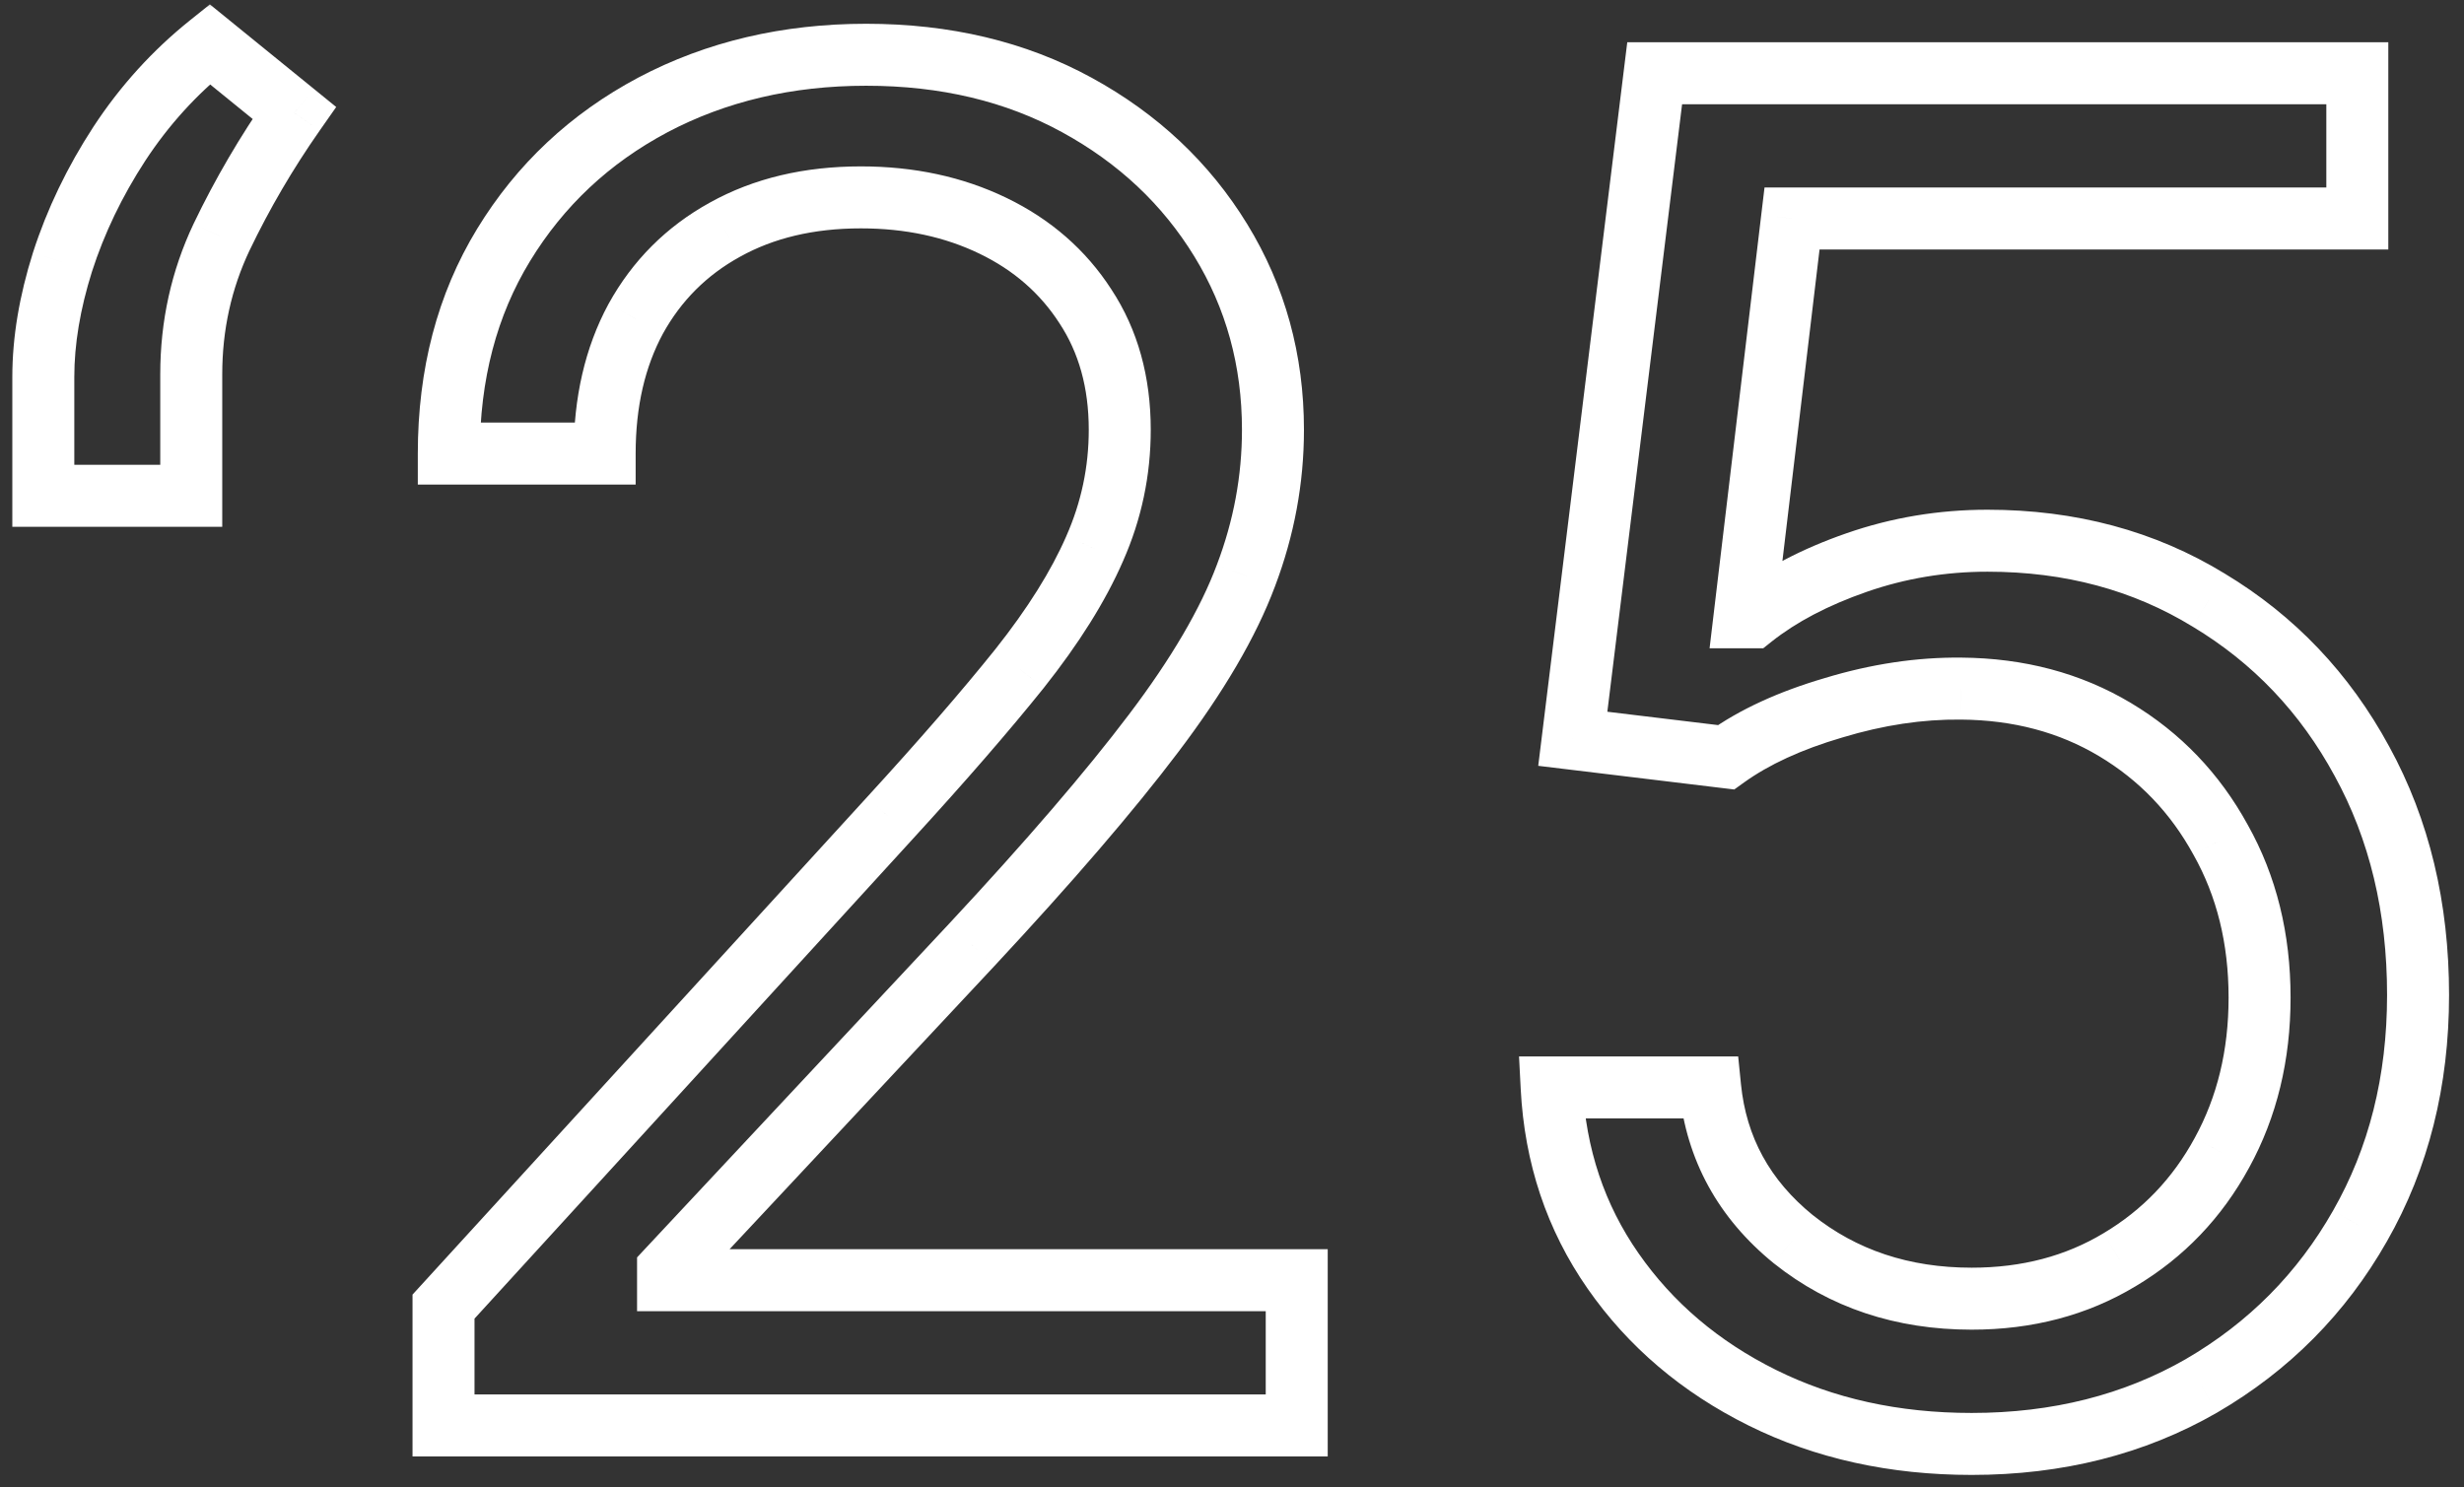 <?xml version="1.0" encoding="UTF-8"?> <svg xmlns="http://www.w3.org/2000/svg" width="159" height="96" viewBox="0 0 159 96" fill="none"><rect x="0" y="0" width="159" height="96" fill="#333333" stroke="none"/><mask id="path-1-outside-1_161_4452" maskUnits="userSpaceOnUse" x="0" y="0" width="159" height="96" fill="black"><rect fill="white" width="159" height="96"></rect><path d="M2.795 32V24.329C2.795 22 3.207 19.528 4.031 16.915C4.884 14.273 6.105 11.73 7.696 9.287C9.315 6.815 11.261 4.67 13.534 2.852L18.989 7.284C17.199 9.841 15.636 12.511 14.301 15.296C12.994 18.051 12.341 21.006 12.341 24.159V32H2.795ZM28.62 92V84.329L57.427 52.795C60.808 49.102 63.592 45.892 65.779 43.165C67.967 40.409 69.586 37.824 70.637 35.409C71.717 32.966 72.257 30.409 72.257 27.739C72.257 24.671 71.518 22.014 70.041 19.77C68.592 17.526 66.603 15.793 64.075 14.571C61.547 13.349 58.706 12.739 55.552 12.739C52.2 12.739 49.274 13.435 46.774 14.827C44.302 16.19 42.385 18.108 41.021 20.579C39.686 23.051 39.018 25.949 39.018 29.273H28.961C28.961 24.159 30.14 19.671 32.498 15.807C34.856 11.943 38.066 8.932 42.129 6.773C46.22 4.614 50.808 3.534 55.893 3.534C61.007 3.534 65.538 4.614 69.487 6.773C73.436 8.932 76.532 11.844 78.777 15.508C81.021 19.173 82.143 23.25 82.143 27.739C82.143 30.949 81.561 34.088 80.396 37.156C79.26 40.196 77.271 43.591 74.43 47.341C71.618 51.062 67.711 55.608 62.711 60.977L43.109 81.943V82.625H83.677V92H28.62ZM127.229 93.193C122.229 93.193 117.726 92.199 113.721 90.21C109.715 88.222 106.505 85.494 104.09 82.028C101.675 78.562 100.354 74.614 100.127 70.182H110.354C110.752 74.131 112.542 77.398 115.724 79.983C118.934 82.54 122.769 83.818 127.229 83.818C130.809 83.818 133.991 82.98 136.775 81.304C139.587 79.628 141.789 77.327 143.38 74.401C144.999 71.446 145.809 68.108 145.809 64.386C145.809 60.58 144.971 57.185 143.295 54.202C141.647 51.19 139.374 48.818 136.476 47.085C133.579 45.352 130.269 44.472 126.548 44.443C123.877 44.415 121.136 44.827 118.323 45.679C115.511 46.503 113.195 47.568 111.377 48.875L101.491 47.682L106.775 4.727H152.116V14.102H115.638L112.57 39.841H113.082C114.871 38.42 117.116 37.242 119.815 36.304C122.513 35.367 125.326 34.898 128.252 34.898C133.593 34.898 138.351 36.176 142.528 38.733C146.732 41.261 150.028 44.727 152.414 49.131C154.829 53.534 156.036 58.562 156.036 64.216C156.036 69.784 154.786 74.756 152.286 79.131C149.815 83.477 146.405 86.915 142.059 89.443C137.712 91.943 132.769 93.193 127.229 93.193Z"></path></mask><path d="M2.795 32H0.795V34H2.795V32ZM4.031 16.915L2.128 16.301L2.124 16.314L4.031 16.915ZM7.696 9.287L6.023 8.191L6.02 8.196L7.696 9.287ZM13.534 2.852L14.795 1.3L13.544 0.283L12.285 1.291L13.534 2.852ZM18.989 7.284L20.627 8.431L21.695 6.906L20.25 5.732L18.989 7.284ZM14.301 15.296L12.498 14.431L12.494 14.438L14.301 15.296ZM12.341 32V34H14.341V32H12.341ZM4.795 32V24.329H0.795V32H4.795ZM4.795 24.329C4.795 22.236 5.166 19.968 5.939 17.516L2.124 16.314C1.249 19.088 0.795 21.764 0.795 24.329H4.795ZM5.935 17.529C6.73 15.063 7.873 12.681 9.372 10.378L6.02 8.196C4.337 10.78 3.037 13.482 2.128 16.301L5.935 17.529ZM9.369 10.383C10.874 8.085 12.678 6.098 14.784 4.414L12.285 1.291C9.845 3.243 7.756 5.545 6.023 8.191L9.369 10.383ZM12.273 4.404L17.727 8.836L20.25 5.732L14.795 1.3L12.273 4.404ZM17.35 6.137C15.498 8.782 13.881 11.547 12.498 14.431L16.105 16.16C17.392 13.476 18.899 10.899 20.627 8.431L17.35 6.137ZM12.494 14.438C11.056 17.471 10.341 20.72 10.341 24.159H14.341C14.341 21.292 14.933 18.631 16.108 16.152L12.494 14.438ZM10.341 24.159V32H14.341V24.159H10.341ZM12.341 30H2.795V34H12.341V30ZM28.62 92H26.62V94H28.62V92ZM28.62 84.329L27.144 82.981L26.62 83.554V84.329H28.62ZM57.427 52.795L55.952 51.445L55.95 51.447L57.427 52.795ZM65.779 43.165L67.34 44.416L67.346 44.408L65.779 43.165ZM70.637 35.409L68.808 34.601L68.804 34.611L70.637 35.409ZM70.041 19.77L68.361 20.855L68.365 20.862L68.37 20.869L70.041 19.77ZM64.075 14.571L64.945 12.77L64.945 12.77L64.075 14.571ZM46.774 14.827L47.74 16.578L47.747 16.574L46.774 14.827ZM41.021 20.579L39.27 19.613L39.266 19.621L39.261 19.629L41.021 20.579ZM39.018 29.273V31.273H41.018V29.273H39.018ZM28.961 29.273H26.961V31.273H28.961V29.273ZM32.498 15.807L34.205 16.849L34.205 16.849L32.498 15.807ZM42.129 6.773L41.195 5.004L41.19 5.007L42.129 6.773ZM69.487 6.773L70.446 5.018L70.446 5.018L69.487 6.773ZM78.777 15.508L77.071 16.553L78.777 15.508ZM80.396 37.156L78.526 36.446L78.522 36.456L80.396 37.156ZM74.43 47.341L72.836 46.133L72.834 46.135L74.43 47.341ZM62.711 60.977L64.172 62.343L64.175 62.34L62.711 60.977ZM43.109 81.943L41.648 80.577L41.109 81.154V81.943H43.109ZM43.109 82.625H41.109V84.625H43.109V82.625ZM83.677 82.625H85.677V80.625H83.677V82.625ZM83.677 92V94H85.677V92H83.677ZM30.62 92V84.329H26.62V92H30.62ZM30.097 85.678L58.904 54.144L55.95 51.447L27.144 82.981L30.097 85.678ZM58.902 54.146C62.301 50.433 65.116 47.188 67.34 44.416L64.219 41.913C62.068 44.596 59.315 47.772 55.952 51.445L58.902 54.146ZM67.346 44.408C69.608 41.559 71.332 38.825 72.471 36.207L68.804 34.611C67.841 36.823 66.326 39.259 64.213 41.921L67.346 44.408ZM72.467 36.217C73.659 33.52 74.257 30.688 74.257 27.739H70.257C70.257 30.131 69.775 32.412 68.808 34.601L72.467 36.217ZM74.257 27.739C74.257 24.337 73.433 21.286 71.711 18.67L68.37 20.869C69.603 22.743 70.257 25.004 70.257 27.739H74.257ZM71.721 18.685C70.063 16.116 67.786 14.143 64.945 12.77L63.205 16.372C65.42 17.442 67.121 18.935 68.361 20.855L71.721 18.685ZM64.945 12.77C62.114 11.402 58.97 10.739 55.552 10.739V14.739C58.442 14.739 60.979 15.297 63.205 16.372L64.945 12.77ZM55.552 10.739C51.918 10.739 48.646 11.495 45.801 13.079L47.747 16.574C49.902 15.374 52.482 14.739 55.552 14.739V10.739ZM45.808 13.075C43.005 14.621 40.816 16.811 39.27 19.613L42.772 21.546C43.953 19.405 45.599 17.759 47.74 16.578L45.808 13.075ZM39.261 19.629C37.742 22.442 37.018 25.678 37.018 29.273H41.018C41.018 26.22 41.63 23.66 42.781 21.53L39.261 19.629ZM39.018 27.273H28.961V31.273H39.018V27.273ZM30.961 29.273C30.961 24.478 32.063 20.359 34.205 16.849L30.791 14.765C28.218 18.982 26.961 23.84 26.961 29.273H30.961ZM34.205 16.849C36.373 13.296 39.316 10.533 43.068 8.539L41.19 5.007C36.817 7.331 33.339 10.59 30.791 14.765L34.205 16.849ZM43.062 8.541C46.838 6.549 51.1 5.534 55.893 5.534V1.534C50.516 1.534 45.602 2.678 41.195 5.004L43.062 8.541ZM55.893 5.534C60.718 5.534 64.911 6.55 68.527 8.528L70.446 5.018C66.165 2.677 61.296 1.534 55.893 1.534V5.534ZM68.527 8.528C72.185 10.527 75.018 13.2 77.071 16.553L80.482 14.464C78.047 10.487 74.686 7.336 70.446 5.018L68.527 8.528ZM77.071 16.553C79.114 19.889 80.143 23.602 80.143 27.739H84.143C84.143 22.898 82.928 18.457 80.482 14.464L77.071 16.553ZM80.143 27.739C80.143 30.701 79.607 33.6 78.526 36.446L82.266 37.866C83.515 34.576 84.143 31.197 84.143 27.739H80.143ZM78.522 36.456C77.477 39.252 75.607 42.475 72.836 46.133L76.024 48.549C78.935 44.707 81.042 41.14 82.269 37.857L78.522 36.456ZM72.834 46.135C70.079 49.78 66.224 54.27 61.248 59.614L64.175 62.34C69.198 56.946 73.156 52.345 76.026 48.547L72.834 46.135ZM61.25 59.611L41.648 80.577L44.57 83.309L64.172 62.343L61.25 59.611ZM41.109 81.943V82.625H45.109V81.943H41.109ZM43.109 84.625H83.677V80.625H43.109V84.625ZM81.677 82.625V92H85.677V82.625H81.677ZM83.677 90H28.62V94H83.677V90ZM113.721 90.21L112.831 92.002L112.831 92.002L113.721 90.21ZM104.09 82.028L105.731 80.885L105.731 80.885L104.09 82.028ZM100.127 70.182V68.182H98.022L98.13 70.284L100.127 70.182ZM110.354 70.182L112.344 69.981L112.163 68.182H110.354V70.182ZM115.724 79.983L114.462 81.535L114.47 81.541L114.478 81.547L115.724 79.983ZM136.775 81.304L135.751 79.586L135.743 79.591L136.775 81.304ZM143.38 74.401L141.626 73.439L141.623 73.445L143.38 74.401ZM143.295 54.202L141.54 55.162L141.546 55.172L141.551 55.181L143.295 54.202ZM126.548 44.443L126.526 46.443L126.532 46.443L126.548 44.443ZM118.323 45.679L118.885 47.598L118.894 47.596L118.903 47.593L118.323 45.679ZM111.377 48.875L111.137 50.861L111.911 50.954L112.544 50.499L111.377 48.875ZM101.491 47.682L99.506 47.438L99.261 49.427L101.251 49.667L101.491 47.682ZM106.775 4.727V2.727H105.006L104.79 4.483L106.775 4.727ZM152.116 4.727H154.116V2.727H152.116V4.727ZM152.116 14.102V16.102H154.116V14.102H152.116ZM115.638 14.102V12.102H113.863L113.652 13.866L115.638 14.102ZM112.57 39.841L110.584 39.604L110.318 41.841H112.57V39.841ZM113.082 39.841V41.841H113.779L114.325 41.407L113.082 39.841ZM142.528 38.733L141.483 40.439L141.49 40.443L141.497 40.447L142.528 38.733ZM152.414 49.131L150.656 50.084L150.66 50.092L152.414 49.131ZM152.286 79.131L150.55 78.138L150.548 78.142L152.286 79.131ZM142.059 89.443L143.056 91.177L143.064 91.172L142.059 89.443ZM127.229 91.193C122.501 91.193 118.308 90.255 114.61 88.419L112.831 92.002C117.145 94.143 121.958 95.193 127.229 95.193V91.193ZM114.61 88.419C110.887 86.571 107.942 84.059 105.731 80.885L102.449 83.172C105.067 86.93 108.543 89.873 112.831 92.002L114.61 88.419ZM105.731 80.885C103.541 77.742 102.334 74.157 102.124 70.079L98.13 70.284C98.375 75.07 99.809 79.383 102.449 83.172L105.731 80.885ZM100.127 72.182H110.354V68.182H100.127V72.182ZM108.364 70.382C108.817 74.88 110.883 78.627 114.462 81.535L116.985 78.431C114.201 76.169 112.687 73.381 112.344 69.981L108.364 70.382ZM114.478 81.547C118.073 84.411 122.358 85.818 127.229 85.818V81.818C123.18 81.818 119.794 80.668 116.97 78.418L114.478 81.547ZM127.229 85.818C131.134 85.818 134.68 84.9 137.806 83.017L135.743 79.591C133.302 81.061 130.483 81.818 127.229 81.818V85.818ZM137.799 83.022C140.925 81.159 143.378 78.592 145.137 75.356L141.623 73.445C140.2 76.062 138.249 78.097 135.751 79.586L137.799 83.022ZM145.134 75.362C146.931 72.083 147.809 68.408 147.809 64.386H143.809C143.809 67.808 143.067 70.809 141.626 73.439L145.134 75.362ZM147.809 64.386C147.809 60.276 146.901 56.537 145.038 53.222L141.551 55.181C143.041 57.833 143.809 60.883 143.809 64.386H147.809ZM145.049 53.242C143.233 49.923 140.712 47.288 137.503 45.369L135.45 48.802C138.037 50.349 140.06 52.457 141.54 55.162L145.049 53.242ZM137.503 45.369C134.269 43.435 130.603 42.474 126.563 42.443L126.532 46.443C129.935 46.469 132.889 47.27 135.45 48.802L137.503 45.369ZM126.569 42.443C123.675 42.413 120.731 42.859 117.743 43.765L118.903 47.593C121.54 46.794 124.079 46.417 126.526 46.443L126.569 42.443ZM117.761 43.76C114.795 44.629 112.258 45.779 110.21 47.251L112.544 50.499C114.132 49.358 116.226 48.377 118.885 47.598L117.761 43.76ZM111.617 46.889L101.73 45.696L101.251 49.667L111.137 50.861L111.617 46.889ZM103.476 47.926L108.76 4.971L104.79 4.483L99.506 47.438L103.476 47.926ZM106.775 6.727H152.116V2.727H106.775V6.727ZM150.116 4.727V14.102H154.116V4.727H150.116ZM152.116 12.102H115.638V16.102H152.116V12.102ZM113.652 13.866L110.584 39.604L114.556 40.078L117.624 14.339L113.652 13.866ZM112.57 41.841H113.082V37.841H112.57V41.841ZM114.325 41.407C115.901 40.157 117.933 39.075 120.471 38.193L119.158 34.415C116.298 35.408 113.842 36.684 111.838 38.274L114.325 41.407ZM120.471 38.193C122.954 37.331 125.544 36.898 128.252 36.898V32.898C125.108 32.898 122.073 33.402 119.158 34.415L120.471 38.193ZM128.252 36.898C133.259 36.898 137.65 38.092 141.483 40.439L143.572 37.027C139.053 34.261 133.927 32.898 128.252 32.898V36.898ZM141.497 40.447C145.389 42.787 148.436 45.987 150.656 50.084L154.172 48.178C151.619 43.467 148.076 39.736 143.558 37.019L141.497 40.447ZM150.66 50.092C152.894 54.166 154.036 58.856 154.036 64.216H158.036C158.036 58.269 156.763 52.903 154.168 48.169L150.66 50.092ZM154.036 64.216C154.036 69.474 152.859 74.097 150.55 78.138L154.023 80.123C156.713 75.415 158.036 70.095 158.036 64.216H154.036ZM150.548 78.142C148.252 82.18 145.096 85.363 141.053 87.714L143.064 91.172C147.715 88.467 151.377 84.775 154.025 80.119L150.548 78.142ZM141.062 87.71C137.05 90.017 132.457 91.193 127.229 91.193V95.193C133.081 95.193 138.375 93.869 143.056 91.177L141.062 87.71Z" fill="white" mask="url(#path-1-outside-1_161_4452)"></path></svg> 
